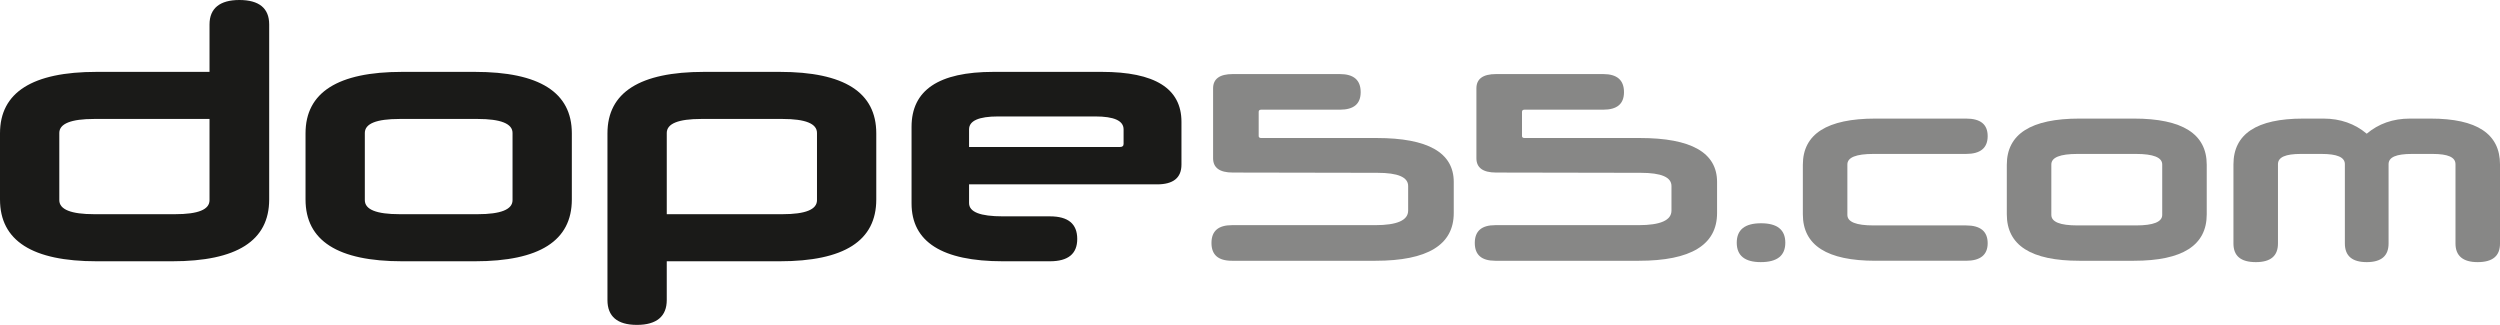 <?xml version="1.0" encoding="UTF-8"?>
<svg id="Ebene_1" xmlns="http://www.w3.org/2000/svg" baseProfile="tiny" version="1.2" viewBox="0 0 1328.186 172.605">
  <!-- Generator: Adobe Illustrator 29.1.0, SVG Export Plug-In . SVG Version: 2.1.0 Build 142)  -->
  <g>
    <path d="M654.516,138.541c-7.309,0-10.892-3.153-10.892-9.46s3.583-9.462,10.892-9.462h76.114c11.614,0,17.487-2.579,17.487-7.74v-13.044c0-4.729-5.445-7.023-16.339-7.023l-76.832-.144c-7.023,0-10.462-2.579-10.462-7.596v-37.125c0-5.017,3.439-7.597,10.462-7.597h56.908c7.309,0,11.038,3.153,11.038,9.604,0,6.307-3.728,9.316-11.038,9.316h-41.857c-.86,0-1.288.43-1.288,1.148v12.9c0,.572.428,1.002,1.288,1.002h61.353c27.233,0,40.992,7.741,40.992,23.364v16.485c0,16.913-13.903,25.371-41.568,25.371h-76.258Z" fill="#878786"/>
    <path d="M794.41,138.541c-7.309,0-10.894-3.153-10.894-9.46s3.585-9.462,10.894-9.462h76.114c11.61,0,17.487-2.579,17.487-7.74v-13.044c0-4.729-5.445-7.023-16.339-7.023l-76.83-.144c-7.025,0-10.466-2.579-10.466-7.596v-37.125c0-5.017,3.441-7.597,10.466-7.597h56.903c7.313,0,11.038,3.153,11.038,9.604,0,6.307-3.725,9.316-11.038,9.316h-41.852c-.86,0-1.292.43-1.292,1.148v12.9c0,.572.432,1.002,1.292,1.002h61.347c27.233,0,40.995,7.741,40.995,23.364v16.485c0,16.913-13.903,25.371-41.568,25.371h-76.258Z" fill="#878786"/>
    <path d="M935.448,139.257c-8.457,0-12.758-3.439-12.758-10.32,0-6.879,4.301-10.32,12.902-10.32,8.598,0,12.899,3.441,12.899,10.32,0,6.881-4.301,10.32-13.043,10.32Z" fill="#878786"/>
    <path d="M996.368,138.541c-25.657,0-38.559-8.17-38.559-24.654v-26.375c0-16.339,12.902-24.511,38.559-24.511h48.161c7.597,0,11.47,3.01,11.47,9.318s-3.872,9.46-11.47,9.46h-49.165c-9.318,0-13.903,1.864-13.903,5.591v26.803c0,3.728,4.585,5.591,13.903,5.591h49.165c7.597,0,11.47,3.153,11.47,9.46,0,6.165-3.872,9.318-11.47,9.318h-48.161Z" fill="#878786"/>
    <path d="M1104.728,138.541c-25.657,0-38.559-8.17-38.559-24.654v-26.375c0-16.339,12.902-24.511,38.559-24.511h28.953c25.801,0,38.703,8.171,38.703,24.511v26.375c0,16.485-12.902,24.654-38.703,24.654h-28.953ZM1148.732,87.37c0-3.727-4.729-5.591-13.903-5.591h-31.106c-9.318,0-13.903,1.864-13.903,5.591v26.803c0,3.728,4.585,5.591,13.903,5.591h31.106c9.174,0,13.903-1.862,13.903-5.591v-26.803Z" fill="#878786"/>
    <path d="M1304.533,87.226c0-3.727-4.013-5.447-12.182-5.447h-10.894c-8.457,0-12.47,1.72-12.47,5.447v42.142c0,6.593-3.869,9.89-11.61,9.89s-11.61-3.297-11.61-9.89v-42.142c0-3.727-4.157-5.447-12.47-5.447h-10.894c-8.17,0-12.182,1.72-12.182,5.447v42.142c0,6.593-3.872,9.89-11.754,9.89-8.029,0-11.898-3.297-11.898-9.89v-41.998c0-16.197,12.326-24.368,36.983-24.368h10.894c8.886,0,16.627,2.724,22.932,8.027,6.305-5.303,13.903-8.027,22.936-8.027h11.034c24.656,0,36.839,8.171,36.839,24.368v41.998c0,6.593-3.869,9.89-11.898,9.89-7.738,0-11.754-3.297-11.754-9.89v-42.142Z" fill="#878786"/>
  </g>
  <path d="M127.164,0c-10.31,0-15.849,4.39-15.849,12.983v25.203h-59.953C17.186,38.186,0,49.07,0,70.836v35.133c0,21.957,17.186,32.84,51.362,32.84h40.096c34.369,0,51.553-10.883,51.553-32.84V12.983c0-8.593-5.346-12.983-15.847-12.983ZM111.315,106.349c0,4.966-5.917,7.447-18.33,7.447h-42.96c-12.22,0-18.52-2.481-18.52-7.447v-35.704c0-4.966,6.3-7.447,18.52-7.447h61.29v43.15ZM414.187,38.186h-40.094c-34.179,0-51.365,10.883-51.365,32.65v88.593c0,8.593,5.156,13.176,15.657,13.176,10.503,0,15.849-4.583,15.849-13.176v-20.62h59.953c34.367,0,51.36-10.883,51.36-32.84v-35.133c0-21.766-16.993-32.65-51.36-32.65ZM434.046,106.349c0,4.966-6.112,7.447-18.332,7.447h-61.48v-43.15c0-4.966,6.108-7.447,18.327-7.447h43.152c12.22,0,18.332,2.481,18.332,7.447v35.704ZM585.288,38.186h-57.472c-29.213,0-43.533,9.737-43.533,29.213v40.669c0,20.43,16.232,30.74,48.499,30.74h25.013c9.739,0,14.513-4.01,14.513-11.837,0-8.02-4.773-12.03-14.513-12.03h-25.013c-12.027,0-17.947-2.293-17.947-7.066v-9.927h99.859c8.593,0,12.986-3.437,12.986-10.503v-22.72c0-17.757-14.132-26.54-42.391-26.54ZM596.934,76.373c0,1.146-.573,1.719-1.907,1.719h-80.193v-9.356c0-4.583,5.154-6.873,15.466-6.873h51.553c10.12,0,15.081,2.29,15.081,6.873v7.637ZM252.25,38.186h-38.569c-34.177,0-51.36,10.883-51.36,32.65v35.133c0,21.957,17.183,32.84,51.36,32.84h38.569c34.369,0,51.553-10.883,51.553-32.84v-35.133c0-21.766-17.183-32.65-51.553-32.65ZM272.299,106.349c0,4.966-6.3,7.447-18.52,7.447h-41.433c-12.412,0-18.522-2.481-18.522-7.447v-35.704c0-4.966,6.11-7.447,18.522-7.447h41.433c12.22,0,18.52,2.481,18.52,7.447v35.704Z" fill="#1a1a18"/>
</svg>